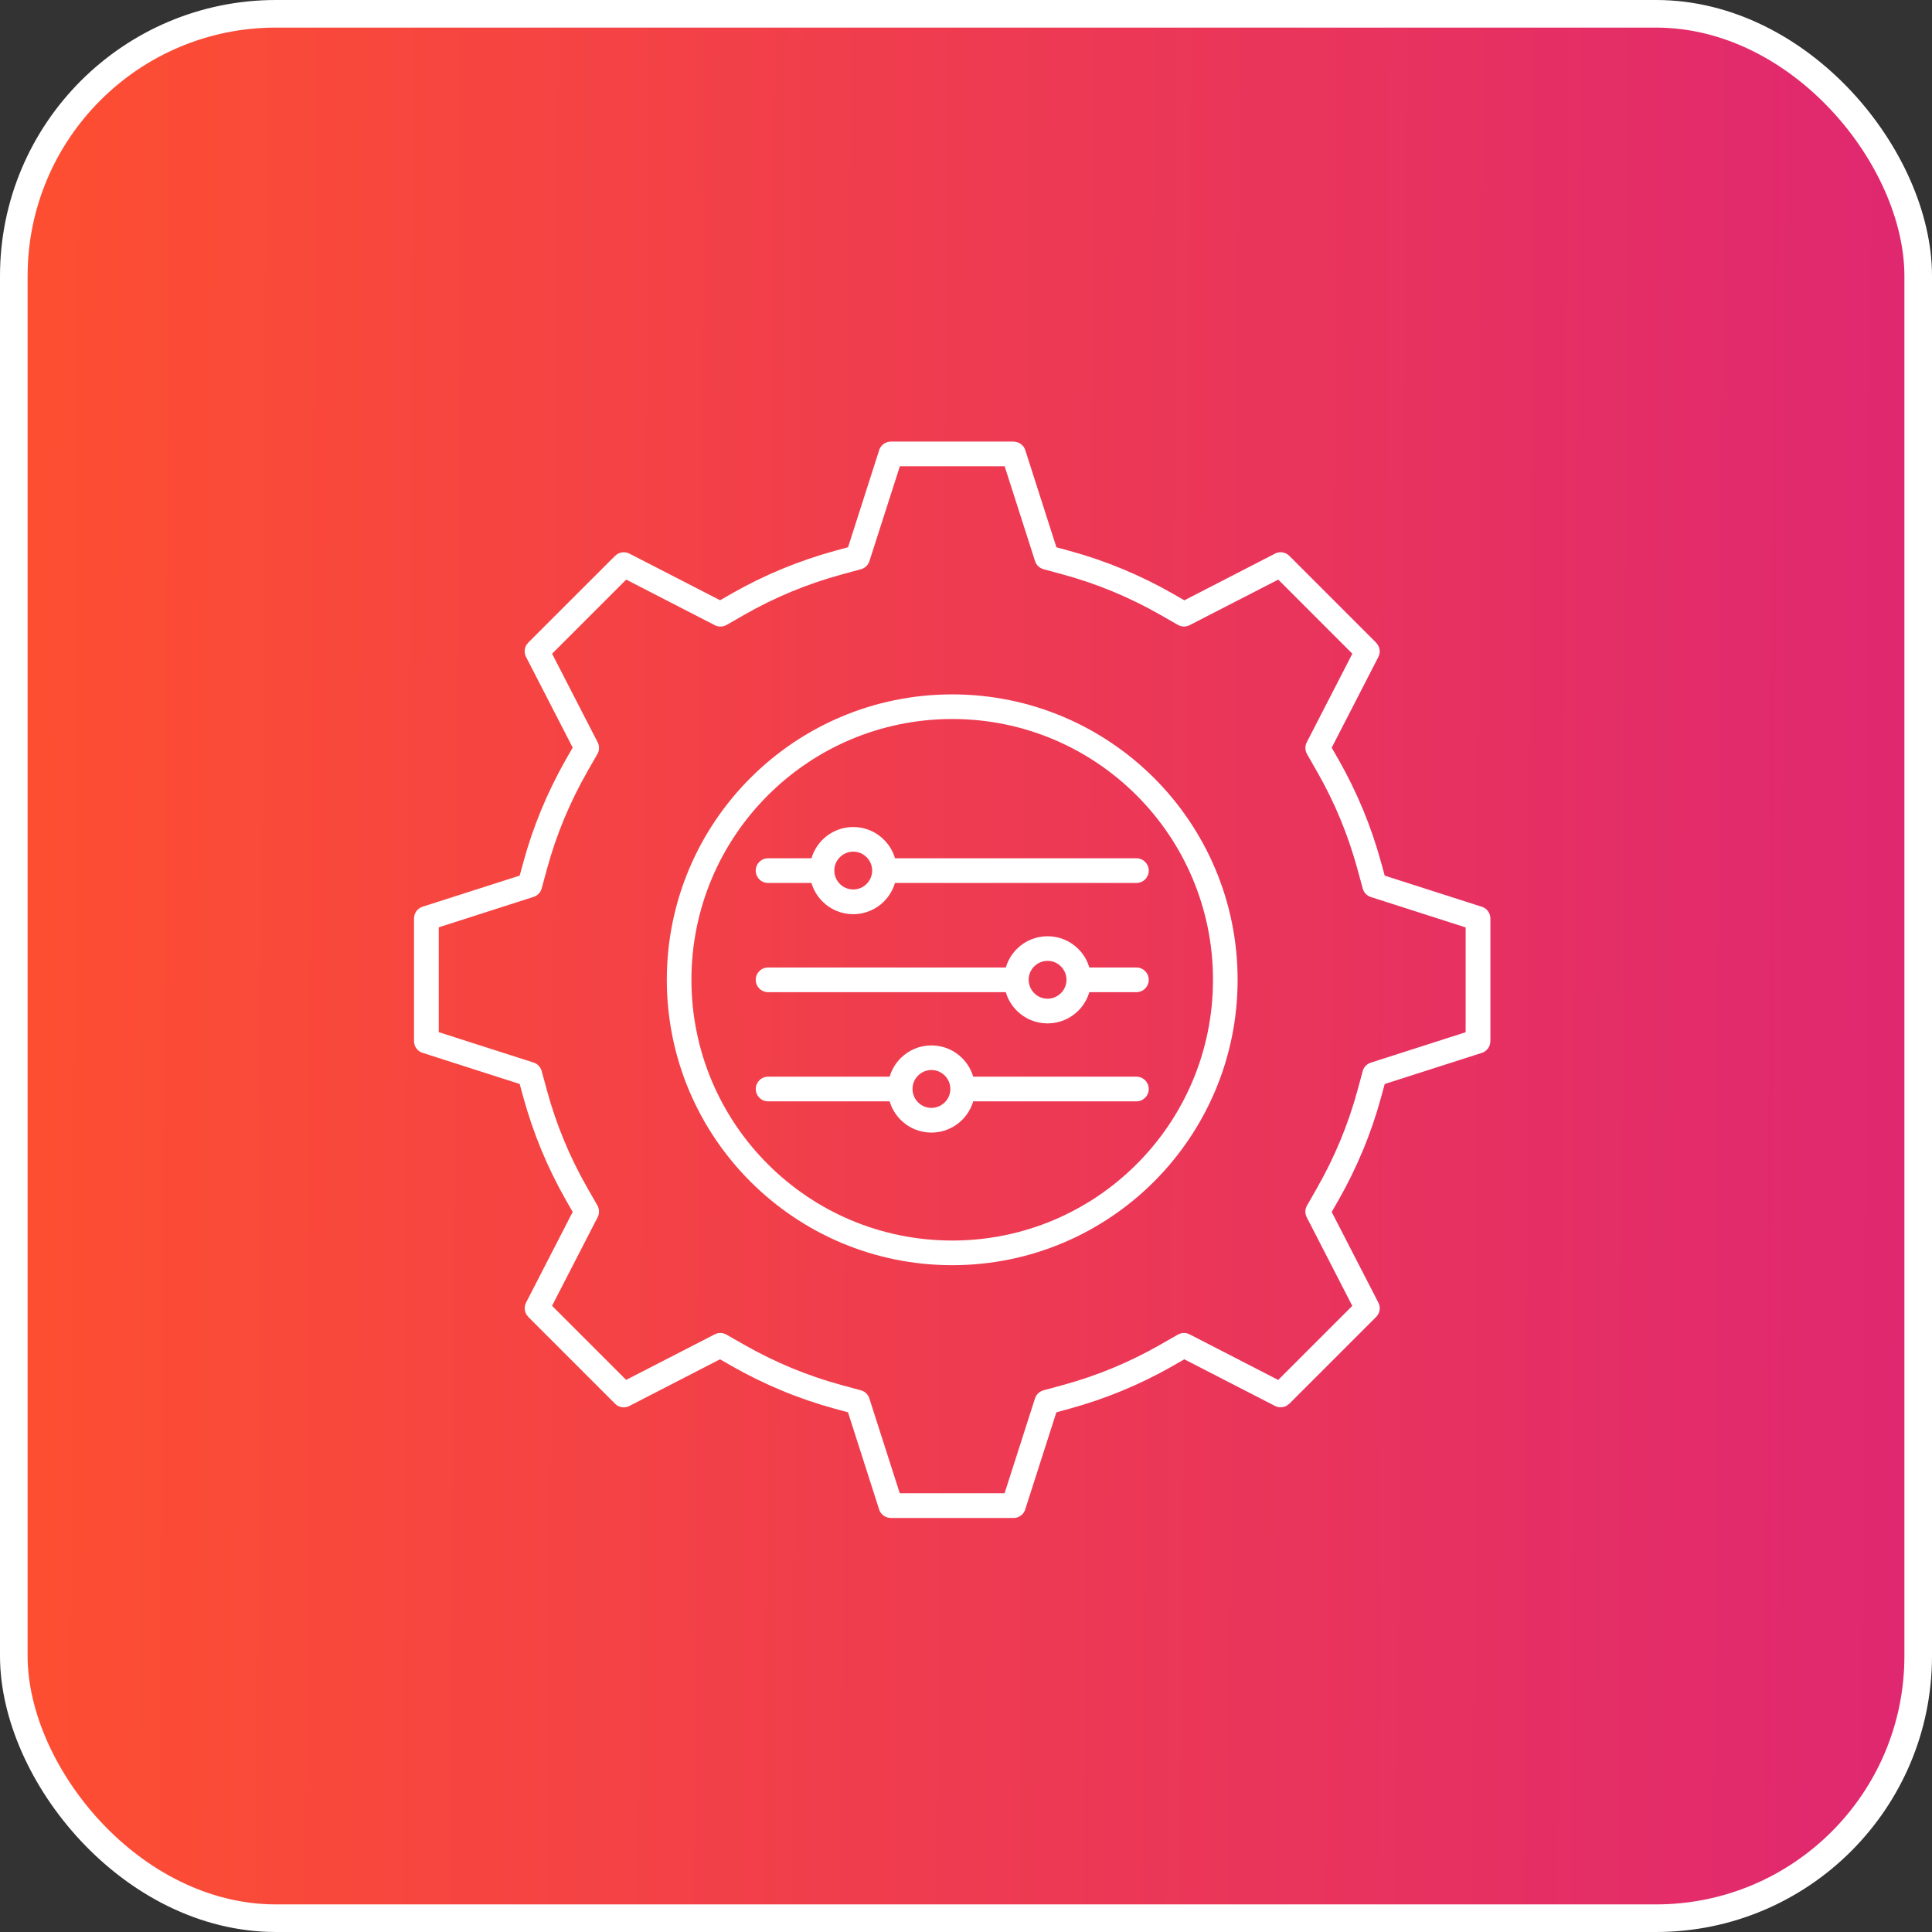 <svg width="70" height="70" viewBox="0 0 70 70" fill="none" xmlns="http://www.w3.org/2000/svg">
<rect x="0" y="0" width="70" height="70" fill="#333333" stroke="none"/>
<rect x="0.5" y="0.5" width="69" height="69" rx="9.5" fill="url(#paint0_linear_2692_2054)"/>
<rect x="0.5" y="0.5" width="69" height="69" rx="9.5" stroke="white"/>
<path fill-rule="evenodd" clip-rule="evenodd" d="M41.182 28.818C39.472 27.109 37.111 26.051 34.501 26.051C31.892 26.051 29.529 27.109 27.82 28.818C26.11 30.528 25.052 32.889 25.052 35.499C25.052 38.108 26.11 40.471 27.82 42.18C29.529 43.89 31.891 44.947 34.501 44.947C37.109 44.947 39.472 43.89 41.182 42.18C42.891 40.471 43.949 38.109 43.949 35.499C43.949 32.891 42.891 30.528 41.182 28.818ZM34.501 25.159C37.356 25.159 39.941 26.317 41.813 28.187C43.685 30.059 44.841 32.644 44.841 35.499C44.841 38.355 43.683 40.939 41.813 42.811C39.941 44.683 37.356 45.84 34.501 45.84C31.645 45.84 29.061 44.682 27.189 42.811C25.317 40.939 24.16 38.355 24.16 35.499C24.16 32.644 25.318 30.059 27.189 28.187C29.061 26.315 31.645 25.159 34.501 25.159ZM30.726 19.829L31.843 16.345C31.889 16.147 32.067 16 32.278 16H36.725V16.002C36.913 16.002 37.089 16.122 37.148 16.311L38.276 19.829L38.751 19.959C39.404 20.137 40.044 20.355 40.666 20.614C41.295 20.875 41.903 21.173 42.483 21.504L42.912 21.75L46.168 20.074C46.339 19.969 46.568 19.991 46.715 20.14L49.86 23.285L49.858 23.287C49.992 23.421 50.031 23.629 49.939 23.806L48.25 27.09L48.496 27.518C48.827 28.101 49.125 28.706 49.386 29.336C49.643 29.957 49.861 30.597 50.041 31.251L50.171 31.726L53.655 32.843C53.853 32.889 54 33.067 54 33.278V37.725H53.998C53.998 37.913 53.878 38.089 53.689 38.148L50.171 39.276L50.041 39.751C49.863 40.404 49.645 41.044 49.386 41.666C49.125 42.295 48.827 42.903 48.496 43.483L48.25 43.912L49.926 47.168C50.031 47.339 50.009 47.568 49.86 47.715L46.715 50.86L46.713 50.858C46.58 50.992 46.371 51.031 46.194 50.939L42.91 49.25L42.482 49.496C41.899 49.829 41.292 50.125 40.664 50.386C40.043 50.643 39.403 50.861 38.749 51.041L38.274 51.171L37.157 54.655C37.111 54.853 36.933 55 36.722 55H32.275V54.998C32.087 54.998 31.911 54.878 31.852 54.689L30.725 51.171L30.249 51.041C29.596 50.863 28.956 50.645 28.334 50.386C27.705 50.125 27.097 49.827 26.517 49.496L26.088 49.25L22.832 50.926C22.661 51.031 22.432 51.009 22.285 50.86L19.14 47.715L19.142 47.713C19.008 47.58 18.969 47.371 19.061 47.194L20.75 43.91L20.504 43.482C20.173 42.899 19.875 42.294 19.614 41.664C19.357 41.043 19.139 40.403 18.959 39.749L18.829 39.274L15.345 38.157C15.147 38.111 15 37.933 15 37.722V33.275H15.002C15.002 33.087 15.122 32.911 15.311 32.852L18.829 31.725L18.959 31.249C19.137 30.596 19.355 29.956 19.614 29.334C19.875 28.705 20.173 28.097 20.504 27.515L20.75 27.087L19.074 23.83C18.969 23.659 18.991 23.431 19.14 23.283L22.285 20.139L22.287 20.14C22.421 20.006 22.629 19.968 22.806 20.059L26.09 21.748L26.518 21.503C27.101 21.169 27.706 20.873 28.336 20.612C28.957 20.355 29.597 20.137 30.251 19.957L30.726 19.827V19.829ZM32.602 16.894H36.4L37.502 20.33C37.546 20.469 37.657 20.582 37.808 20.623L38.517 20.816C39.132 20.983 39.736 21.19 40.327 21.435C40.909 21.677 41.483 21.958 42.041 22.276L42.679 22.642C42.806 22.713 42.966 22.723 43.104 22.65L46.314 21L48.998 23.685L47.358 26.872C47.28 27.006 47.273 27.175 47.355 27.32L47.72 27.959C48.04 28.517 48.321 29.089 48.561 29.671C48.807 30.262 49.013 30.868 49.181 31.483L49.369 32.173C49.403 32.322 49.511 32.449 49.667 32.5L53.103 33.602V37.4L49.667 38.502C49.528 38.548 49.414 38.658 49.374 38.808L49.181 39.517C49.013 40.132 48.807 40.736 48.561 41.327C48.319 41.909 48.038 42.483 47.72 43.041L47.355 43.68C47.282 43.807 47.273 43.966 47.346 44.105L48.996 47.314L46.312 49.998L43.125 48.358C42.991 48.28 42.822 48.273 42.676 48.355L42.038 48.72C41.479 49.04 40.907 49.321 40.325 49.562C39.734 49.807 39.128 50.014 38.516 50.181L37.827 50.369C37.678 50.403 37.551 50.511 37.5 50.667L36.398 54.103H32.6L31.498 50.667C31.454 50.528 31.342 50.415 31.192 50.374L30.482 50.181C29.868 50.013 29.264 49.807 28.673 49.562C28.091 49.319 27.517 49.038 26.958 48.72L26.32 48.355C26.193 48.284 26.034 48.273 25.895 48.346L22.686 49.996L20.002 47.312L21.642 44.125C21.72 43.991 21.727 43.822 21.645 43.676L21.28 43.038C20.96 42.48 20.679 41.907 20.438 41.325C20.193 40.734 19.986 40.129 19.819 39.514L19.631 38.825C19.597 38.676 19.489 38.549 19.333 38.498L15.897 37.397V33.598L19.333 32.496C19.472 32.451 19.585 32.341 19.626 32.19L19.819 31.481C19.986 30.866 20.193 30.262 20.438 29.671C20.68 29.089 20.961 28.515 21.28 27.957L21.645 27.319C21.718 27.192 21.727 27.033 21.654 26.894L20.003 23.685L22.688 21L25.875 22.64C26.009 22.718 26.178 22.725 26.324 22.644L26.962 22.278C27.52 21.958 28.093 21.677 28.675 21.437C29.265 21.191 29.871 20.985 30.486 20.817L31.175 20.629C31.324 20.596 31.451 20.487 31.501 20.331L32.603 16.895L32.602 16.894ZM31.398 31.058C31.522 31.181 31.6 31.354 31.6 31.542C31.6 31.732 31.523 31.902 31.398 32.026C31.275 32.15 31.102 32.227 30.914 32.227C30.724 32.227 30.554 32.151 30.43 32.026C30.306 31.902 30.229 31.73 30.229 31.542C30.229 31.352 30.305 31.181 30.43 31.058C30.554 30.934 30.726 30.857 30.914 30.857C31.104 30.857 31.275 30.933 31.398 31.058ZM30.914 29.964C31.351 29.964 31.745 30.14 32.029 30.427C32.214 30.611 32.353 30.84 32.427 31.097H41.175C41.422 31.097 41.622 31.297 41.622 31.544C41.622 31.791 41.422 31.991 41.175 31.991H32.427C32.351 32.248 32.212 32.476 32.029 32.661C31.744 32.947 31.349 33.123 30.914 33.123C30.477 33.123 30.083 32.947 29.799 32.661C29.614 32.476 29.475 32.248 29.401 31.991H27.828C27.581 31.991 27.382 31.791 27.382 31.544C27.382 31.297 27.581 31.097 27.828 31.097H29.401C29.477 30.84 29.616 30.611 29.799 30.427C30.085 30.14 30.479 29.964 30.914 29.964ZM34.232 38.971C34.355 39.094 34.433 39.267 34.433 39.455C34.433 39.645 34.357 39.816 34.232 39.939C34.108 40.063 33.935 40.141 33.748 40.141C33.558 40.141 33.387 40.064 33.263 39.939C33.14 39.816 33.062 39.643 33.062 39.455C33.062 39.265 33.138 39.094 33.263 38.971C33.387 38.847 33.56 38.769 33.748 38.769C33.937 38.769 34.108 38.846 34.232 38.971ZM33.748 37.877C34.184 37.877 34.579 38.053 34.863 38.34C35.047 38.524 35.186 38.752 35.261 39.01H41.175C41.422 39.01 41.621 39.209 41.621 39.457C41.621 39.704 41.422 39.904 41.175 39.904H35.261C35.185 40.161 35.046 40.389 34.863 40.574C34.577 40.86 34.182 41.036 33.748 41.036C33.311 41.036 32.916 40.86 32.632 40.574C32.448 40.389 32.309 40.161 32.234 39.904H27.83C27.583 39.904 27.383 39.704 27.383 39.457C27.383 39.209 27.583 39.01 27.83 39.01H32.234C32.31 38.752 32.449 38.524 32.632 38.34C32.918 38.053 33.312 37.877 33.748 37.877ZM38.439 35.015C38.563 35.139 38.641 35.311 38.641 35.499C38.641 35.689 38.565 35.86 38.439 35.983C38.316 36.107 38.143 36.185 37.955 36.185C37.766 36.185 37.595 36.109 37.471 35.983C37.348 35.86 37.27 35.687 37.27 35.499C37.27 35.31 37.346 35.139 37.471 35.015C37.595 34.892 37.767 34.814 37.955 34.814C38.145 34.814 38.316 34.89 38.439 35.015ZM37.955 33.922C38.392 33.922 38.786 34.098 39.071 34.384C39.255 34.568 39.394 34.797 39.468 35.054H41.175C41.422 35.054 41.621 35.254 41.621 35.501C41.621 35.748 41.422 35.948 41.175 35.948H39.468C39.392 36.205 39.254 36.434 39.071 36.618C38.785 36.904 38.39 37.08 37.955 37.08C37.519 37.08 37.124 36.904 36.84 36.618C36.655 36.434 36.517 36.205 36.442 35.948H27.828C27.581 35.948 27.381 35.748 27.381 35.501C27.381 35.254 27.581 35.054 27.828 35.054H36.442C36.518 34.797 36.657 34.568 36.84 34.384C37.126 34.098 37.52 33.922 37.955 33.922Z" fill="white"/>
<defs>
<linearGradient id="paint0_linear_2692_2054" x1="70.228" y1="42.7" x2="1.508" y2="42.315" gradientUnits="userSpaceOnUse">
<stop stop-color="#DF2771"/>
<stop offset="1" stop-color="#FD4E32"/>
</linearGradient>
</defs>
</svg>
